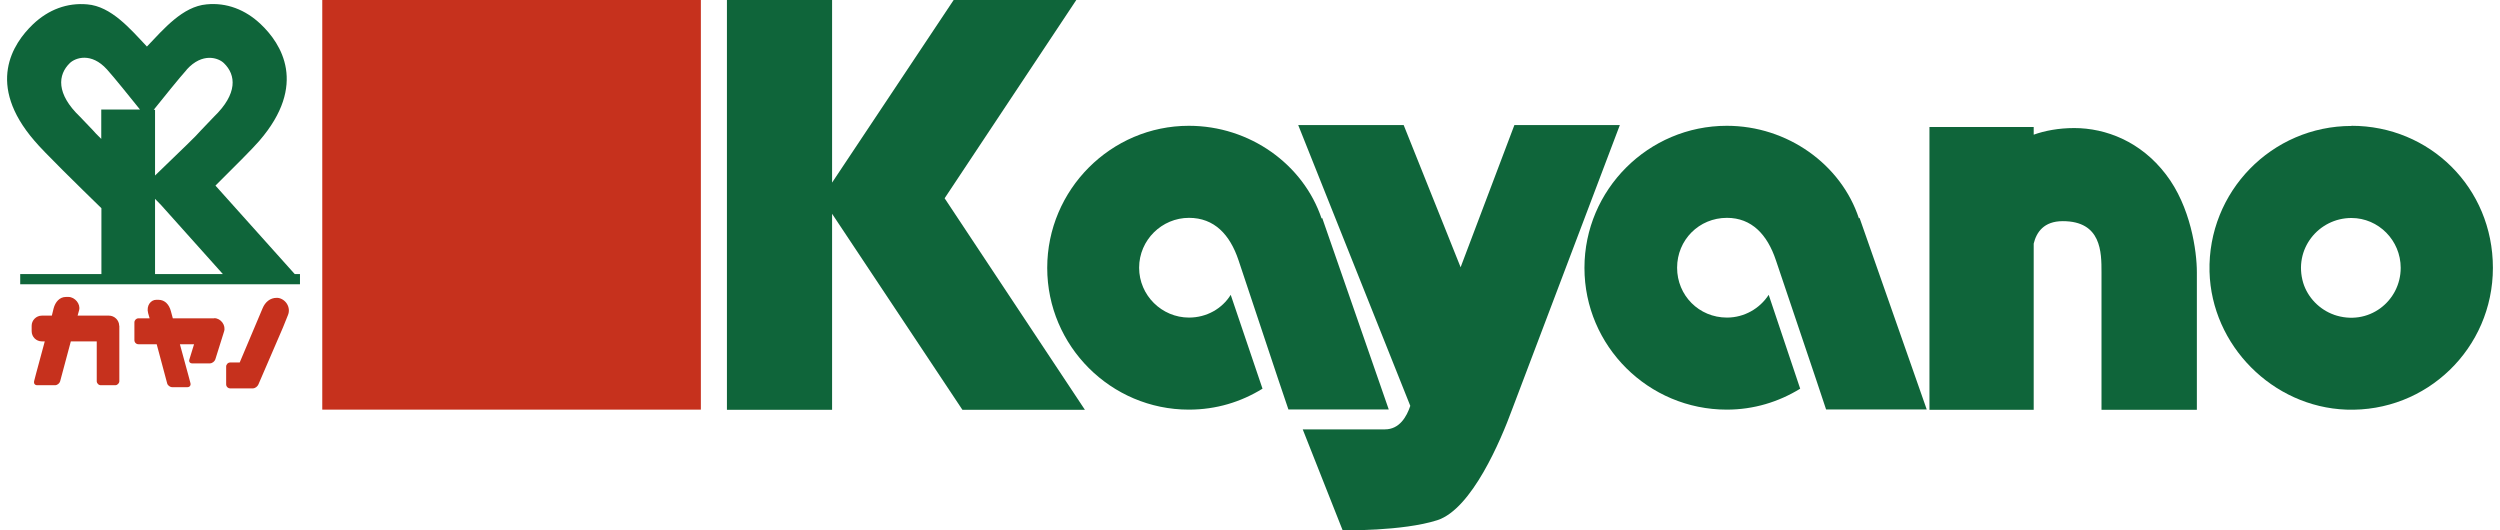 <?xml version="1.0" encoding="UTF-8"?><svg id="_レイヤー_2" xmlns="http://www.w3.org/2000/svg" viewBox="0 0 165 35.2" width="165" height="35"><defs><style>.cls-1{fill:#0f653a;}.cls-1,.cls-2{stroke-width:0px;}.cls-2{fill:#c6311d;}</style></defs><g id="_レイヤー_1-2"><path class="cls-2" d="M7.44,21.62c0-.36-.31-.67-.68-.67h-2.08l.1-.36c.11-.41-.28-.88-.71-.88h-.16c-.43,0-.71.34-.82.75l-.12.49h-.66c-.38,0-.68.31-.68.67v.36c0,.38.3.68.68.68h.19l-.58,2.15-.13.5c-.03.14.05.26.21.26h1.18c.15,0,.3-.12.34-.26l.71-2.65h1.72v2.64c0,.14.12.27.27.27h.96c.14,0,.27-.13.27-.27v-3.26s0-.01,0-.02c0-.01,0-.02,0-.04v-.36Z"/><path class="cls-2" d="M17.97,19.77h-.08c-.43,0-.76.28-.93.69l-1.52,3.6h-.63c-.15,0-.27.13-.27.27v1.18c0,.15.12.27.27.27h1.5c.15,0,.31-.12.37-.26l1.63-3.78h0l.33-.82c.22-.52-.16-1.09-.68-1.15Z"/><path class="cls-2" d="M13.74,21.13h-2.74l-.13-.48c-.11-.42-.39-.75-.82-.75h-.15c-.36,0-.67.38-.54.88l.1.35h-.75c-.14,0-.26.13-.26.27v1.18c0,.15.12.27.27.27h1.21l.69,2.58c.03.15.19.27.34.27h1.01c.15,0,.24-.12.2-.27l-.13-.49-.57-2.09h.94l-.31,1.01c-.05.14.03.26.18.26h1.18c.15,0,.31-.12.36-.26l.58-1.85c.14-.41-.21-.89-.65-.89Z"/><path class="cls-1" d="M19.09,18.19l-5.26-5.87c1.23-1.22,2.51-2.5,2.91-2.97,3.23-3.74,1.45-6.46.1-7.74-1.03-.98-2.28-1.45-3.6-1.32-1.59.14-2.84,1.63-3.96,2.8C8.17,1.91,6.91.42,5.32.29c-1.32-.12-2.57.34-3.6,1.32-1.35,1.29-3.13,4,.1,7.74.56.68,2.99,3.06,4.44,4.47v4.37H.87v.68h18.57v-.68h-.34ZM11.92,4.62c1.05-1.16,2.11-.78,2.47-.43.81.78.93,2.03-.67,3.57l-.86.9c-.29.35-1.24,1.25-3.04,2.99v-4.36h-.09c.62-.77,1.71-2.13,2.19-2.66ZM5.7,8.65l-.86-.9c-1.6-1.53-1.48-2.79-.67-3.57.36-.34,1.41-.73,2.46.43.48.53,1.57,1.89,2.19,2.66h-2.57v1.95c-.27-.26-.46-.46-.56-.58ZM9.82,18.19v-4.99l.4.41,4.1,4.58h-4.5Z"/><rect class="cls-2" x="20.92" width="25.13" height="27.19"/><path class="cls-1" d="M100.05,8.3l-3.57,9.44-3.78-9.44h-7l7.44,18.64c-.24.72-.72,1.56-1.68,1.56h-5.46l2.65,6.7s3.97.07,6.28-.67c2.3-.74,4.23-5.34,4.96-7.33l7.16-18.9h-7.02Z"/><polygon class="cls-1" points="70.97 0 62.83 0 54.76 12.12 54.76 0 47.78 0 47.78 27.2 54.76 27.2 54.76 14.19 63.41 27.2 71.54 27.2 62.23 13.16 70.97 0"/><path class="cls-1" d="M137.21,8.5c-1.04,0-1.97.18-2.69.44v-.51h-6.92v18.77h6.92v-11.03c.18-.75.67-1.49,1.93-1.49,2.57,0,2.57,2.07,2.57,3.39v9.13h6.33v-9.13c0-1.4-.41-4.36-2.06-6.5-1.65-2.16-3.96-3.07-6.09-3.07Z"/><path class="cls-1" d="M155.62,8.36c-5.3,0-9.56,4.37-9.43,9.67.13,4.9,4.19,8.98,9.08,9.16,5.33.19,9.73-4.07,9.73-9.41s-4.21-9.43-9.38-9.43ZM154.45,20.89c-.96-.34-1.74-1.14-2.04-2.11-.67-2.24,1.02-4.31,3.2-4.31,1.8,0,3.27,1.49,3.27,3.31,0,2.22-2.15,3.91-4.44,3.11Z"/><path class="cls-1" d="M122.92,14.5c-1.18-3.59-4.75-6.15-8.77-6.15-5.21,0-9.45,4.24-9.45,9.43s4.24,9.41,9.45,9.41c1.78,0,3.44-.51,4.87-1.39l-2.09-6.23c-.6.92-1.63,1.51-2.77,1.51-1.86,0-3.31-1.47-3.31-3.31s1.45-3.31,3.31-3.31c1.64,0,2.68,1.11,3.25,2.82l2.63,7.8.7,2.1h6.68l-4.46-12.72-.03.02Z"/><path class="cls-1" d="M87.29,14.48l-.04.02c-1.21-3.59-4.76-6.15-8.81-6.15-5.17,0-9.4,4.24-9.4,9.43s4.23,9.41,9.4,9.41c1.82,0,3.46-.51,4.89-1.39l-2.11-6.23c-.57.92-1.6,1.51-2.77,1.51-1.8,0-3.31-1.47-3.31-3.31s1.51-3.31,3.31-3.31c1.68,0,2.72,1.11,3.29,2.82l2.6,7.8.71,2.1h6.66l-4.42-12.72Z"/></g></svg>